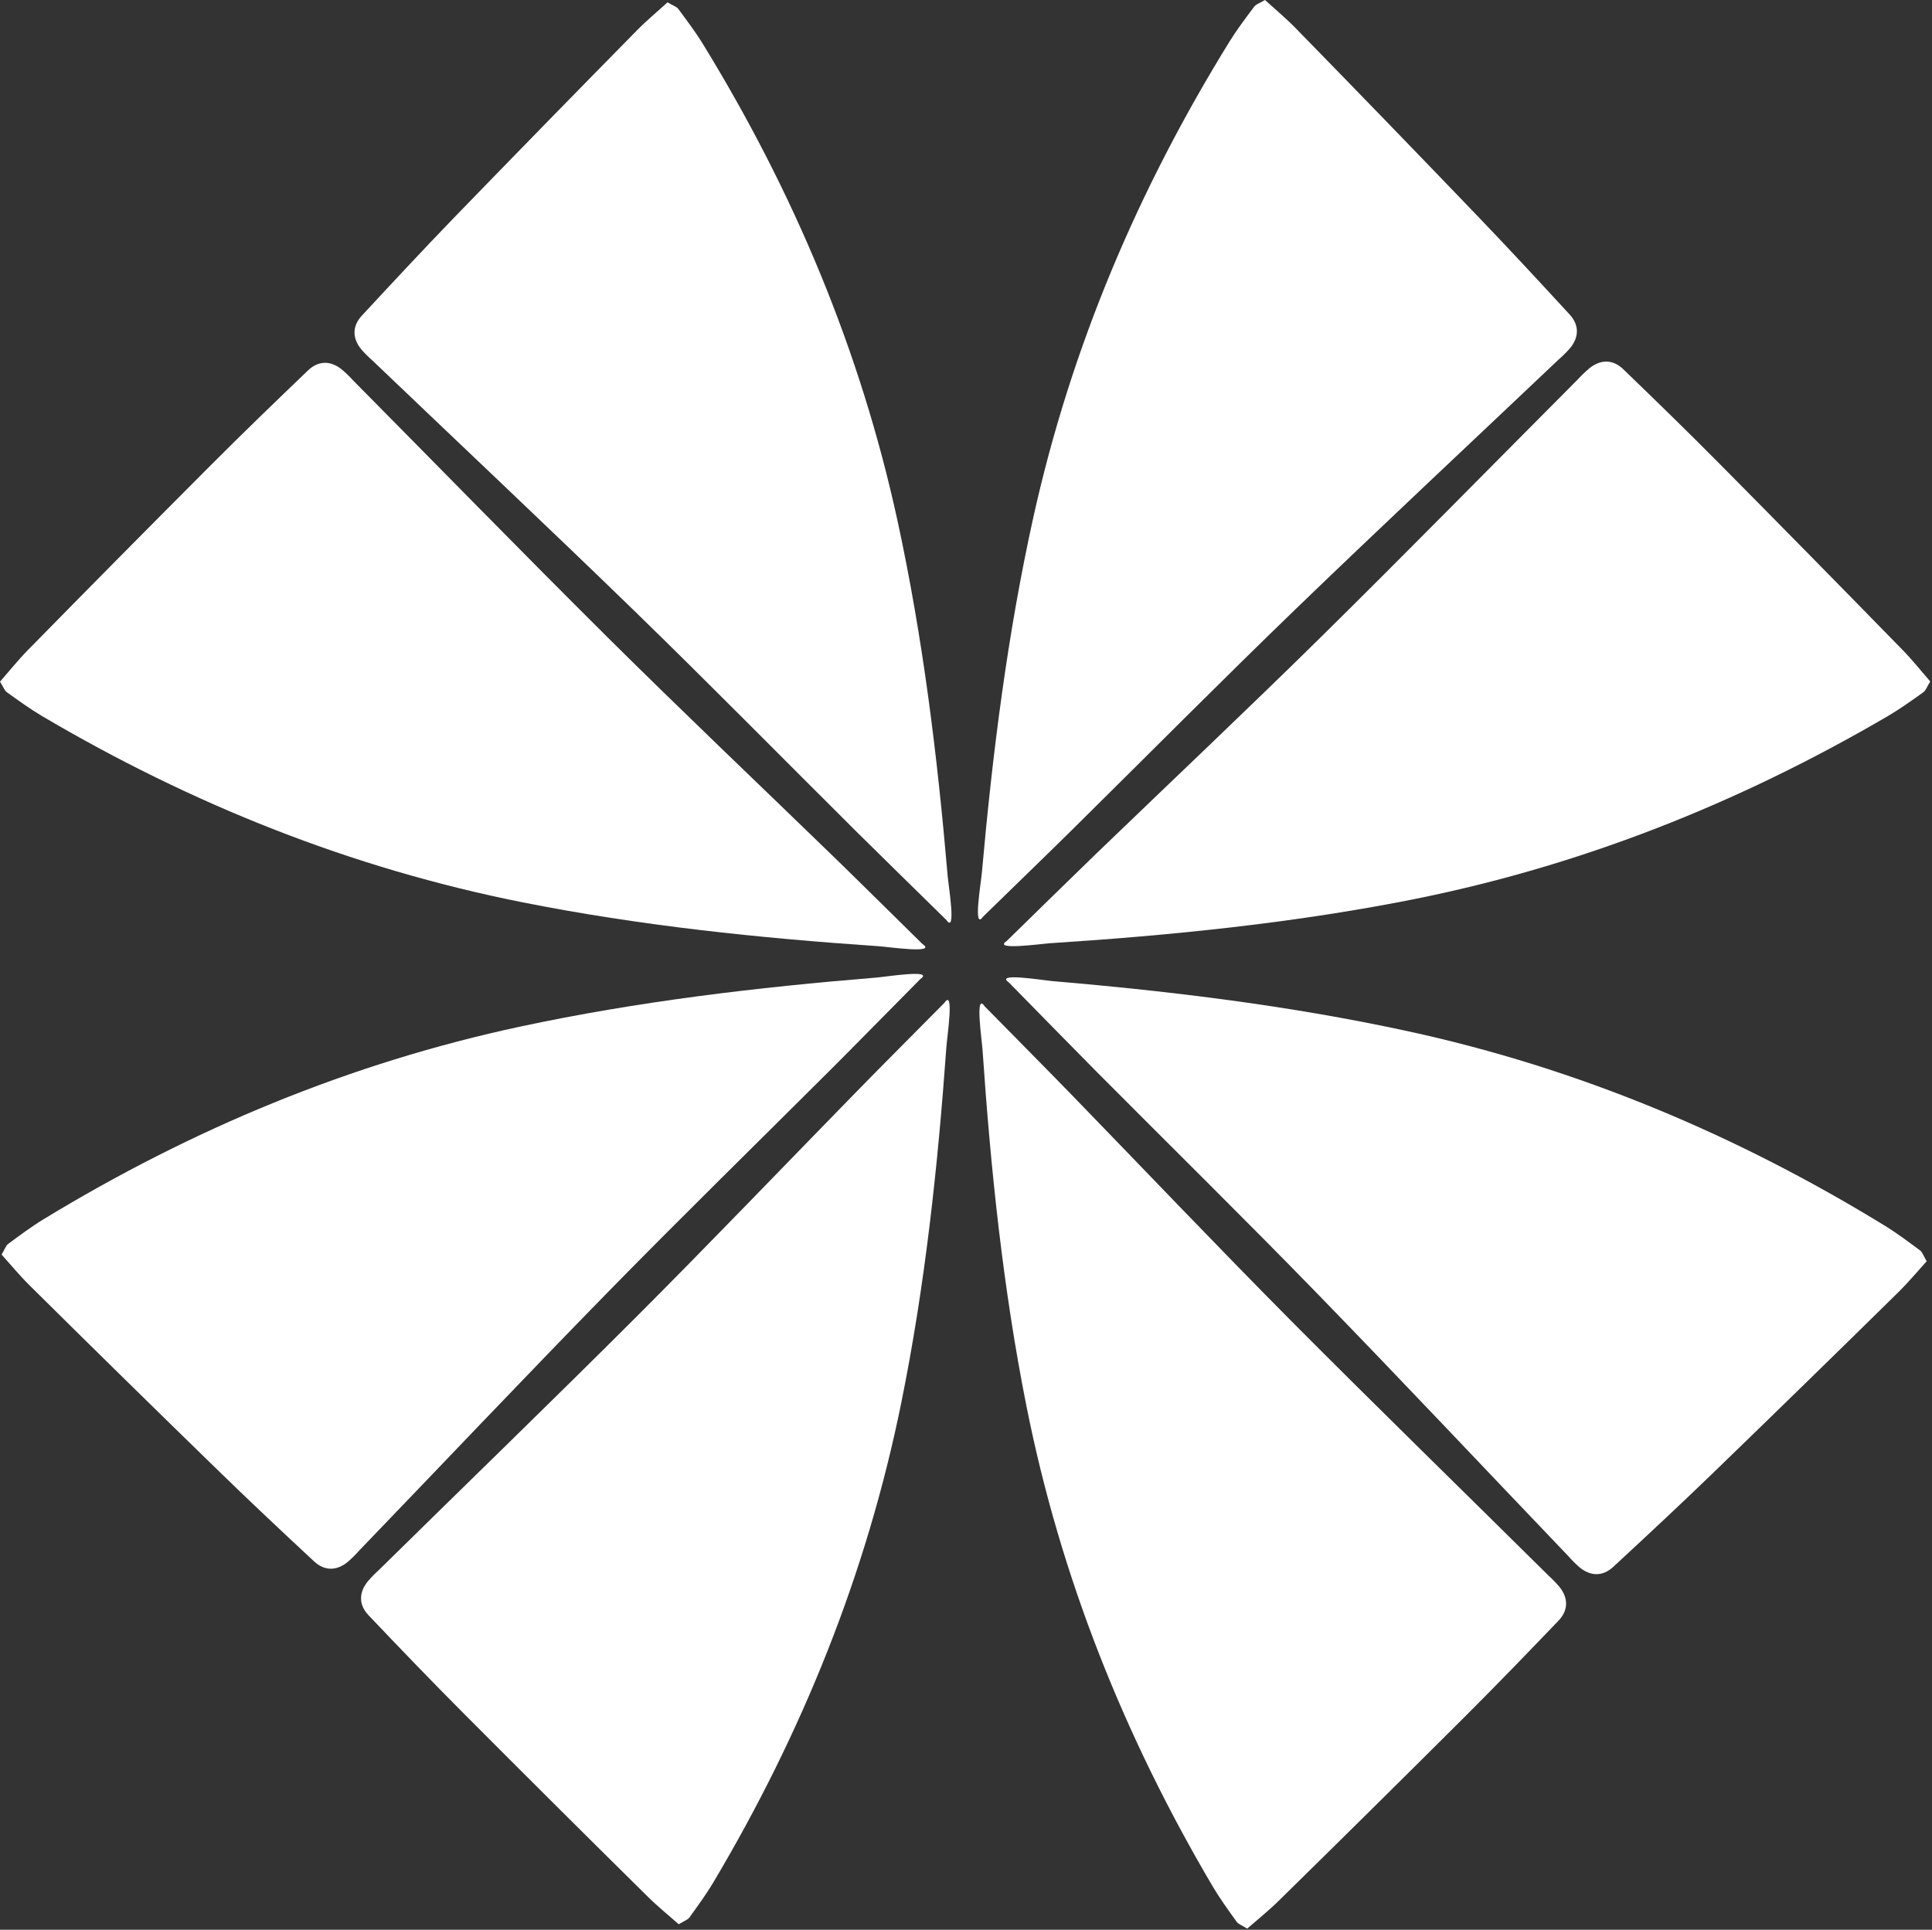 <?xml version="1.0" encoding="UTF-8"?> <svg xmlns="http://www.w3.org/2000/svg" width="1063" height="1062" viewBox="0 0 1063 1062" fill="none"><rect x="0" y="0" width="1063" height="1062" fill="#333333" stroke="none"/><g clip-path="url(#clip0_10_28)"><path d="M373.27 5C377.9 11.28 382.64 17.53 386.73 24.19C436.66 105.54 473.37 192.59 493.8 286.51C507.8 350.94 515.8 416.3 521.41 482.1C521.88 487.56 526.32 514.36 520.69 506.3C500.6 486.53 485.95 472.3 471.42 457.87C430.62 417.29 390.27 376.27 348.97 336.12C301.39 289.89 253.05 244.43 205.1 198.58C202.906 196.656 200.835 194.595 198.9 192.41C193.84 186.31 193.66 179.6 199.05 173.76C215.9 155.57 232.84 137.37 250.05 119.55C283.35 85.183 316.767 50.953 350.3 16.86C355.77 11.29 361.82 6.27 367.3 1.29C370.13 3.05 372.25 3.59 373.27 5Z" fill="white"></path><path d="M3.83 381C10.17 385.55 16.52 390.16 23.24 394.14C105.46 442.63 193.15 477.79 287.43 496.56C352.08 509.44 417.57 516.25 483.43 520.74C488.9 521.1 515.77 525.07 507.61 519.59C487.5 499.84 473.03 485.43 458.34 471.16C417.03 431.11 375.34 391.48 334.44 350.89C287.38 304.13 241.07 256.6 194.38 209.46C192.42 207.3 190.326 205.266 188.11 203.37C181.93 198.37 175.21 198.37 169.48 203.84C151.58 221.01 133.67 238.28 116.16 255.84C82.387 289.687 48.753 323.687 15.26 357.84C9.79 363.44 4.88 369.57 0 375.15C1.81 377.93 2.4 380 3.83 381Z" fill="white"></path><path d="M1056.37 688.11C1050.1 683.47 1043.84 678.73 1037.19 674.64C955.83 624.71 868.79 588 774.86 567.57C710.44 553.57 645.08 545.57 579.27 539.96C573.82 539.49 547.02 535.05 555.08 540.68C574.84 560.78 589.08 575.43 603.5 589.96C644.08 630.75 685.11 671.1 725.25 712.4C771.49 759.98 816.94 808.32 862.79 856.27C864.714 858.464 866.775 860.535 868.96 862.47C875.06 867.54 881.77 867.71 887.61 862.32C905.8 845.47 924 828.54 941.82 811.32C976.186 778.073 1010.42 744.673 1044.51 711.12C1050.08 705.64 1055.1 699.59 1060.08 694.12C1058.32 691.24 1057.78 689.12 1056.37 688.11Z" fill="white"></path><path d="M680.351 1057.54C675.811 1051.2 671.191 1044.85 667.211 1038.13C618.721 955.91 583.571 868.22 564.791 774C551.911 709.34 545.101 643.85 540.611 578C540.251 572.52 536.281 545.65 541.761 553.81C561.511 573.92 575.921 588.39 590.191 603.09C630.251 644.39 669.871 686.09 710.461 726.98C757.221 774 804.751 820.28 851.891 867C854.053 868.957 856.087 871.051 857.981 873.27C862.981 879.45 862.981 886.17 857.511 891.91C840.341 909.81 823.081 927.71 805.511 945.22C771.657 978.987 737.657 1012.62 703.511 1046.12C697.921 1051.61 691.791 1056.52 686.211 1061.4C683.441 1059.56 681.331 1059 680.351 1057.54Z" fill="white"></path><path d="M4.599 684.49C10.889 679.86 17.159 675.15 23.829 671.08C105.349 621.43 192.529 585.02 286.519 564.91C350.999 551.11 416.379 543.37 482.179 538C487.659 537.55 514.469 533.21 506.389 538.79C486.559 558.79 472.289 573.43 457.789 587.92C417.079 628.55 375.909 668.79 335.629 709.92C289.229 757.34 243.629 805.53 197.629 853.33C195.7 855.514 193.633 857.572 191.439 859.49C185.339 864.55 178.619 864.71 172.809 859.29C154.649 842.38 136.519 825.37 118.809 808.07C84.496 774.69 50.353 741.163 16.379 707.49C10.819 702 5.819 695.93 0.859 690.42C2.629 687.6 3.169 685.5 4.599 684.49Z" fill="white"></path><path d="M379.37 1055.19C383.93 1048.85 388.56 1042.53 392.56 1035.82C441.33 953.76 476.79 866.2 495.89 772C509 707.37 516 641.91 520.72 576.05C521.11 570.57 525.17 543.71 519.66 551.86C499.84 571.86 485.4 586.32 471.07 600.98C430.88 642.13 391.07 683.72 350.37 724.46C303.46 771.36 255.77 817.46 208.47 864.03C206.307 865.983 204.269 868.07 202.37 870.28C197.37 876.45 197.3 883.16 202.77 888.93C219.87 906.93 237.07 924.84 254.57 942.41C288.323 976.297 322.216 1010.04 356.25 1043.65C361.79 1049.17 367.91 1054.1 373.47 1058.99C376.27 1057.2 378.37 1056.62 379.37 1055.19Z" fill="white"></path><path d="M690.05 3.69C685.38 9.94 680.62 16.2 676.52 22.83C626.32 104.01 589.31 190.93 568.52 284.83C554.29 349.2 546.09 414.53 540.23 480.3C539.76 485.76 535.23 512.56 540.86 504.51C561.04 484.81 575.74 470.64 590.31 456.25C631.24 415.81 671.73 374.93 713.18 334.91C760.9 288.85 809.41 243.54 857.51 197.91C859.714 195.989 861.794 193.932 863.74 191.75C868.83 185.68 869.02 178.97 863.65 173.11C846.86 154.86 829.98 136.61 812.8 118.73C779.68 84.203 746.413 49.837 713 15.63C707.52 10 701.48 5 696 0C693.18 1.74 691.07 2.28 690.05 3.69Z" fill="white"></path><path d="M1058.2 381C1051.83 385.52 1045.47 390.12 1038.73 394.08C956.34 442.29 868.55 477.14 774.21 495.6C709.51 508.22 644 514.8 578.09 519.07C572.62 519.41 545.74 523.28 553.92 517.84C574.09 498.15 588.62 483.84 603.37 469.58C644.8 429.66 686.65 390.17 727.67 349.73C774.89 303.13 821.36 255.73 868.19 208.73C870.165 206.578 872.273 204.551 874.5 202.66C880.69 197.72 887.41 197.66 893.13 203.19C910.98 220.43 928.81 237.75 946.25 255.37C979.916 289.37 1013.44 323.483 1046.83 357.71C1052.28 363.31 1057.18 369.46 1062.04 375.05C1060.23 377.88 1059.63 380 1058.2 381Z" fill="white"></path></g><defs><clipPath id="clip0_10_28"><rect width="1062.04" height="1061.37" fill="white"></rect></clipPath></defs></svg> 